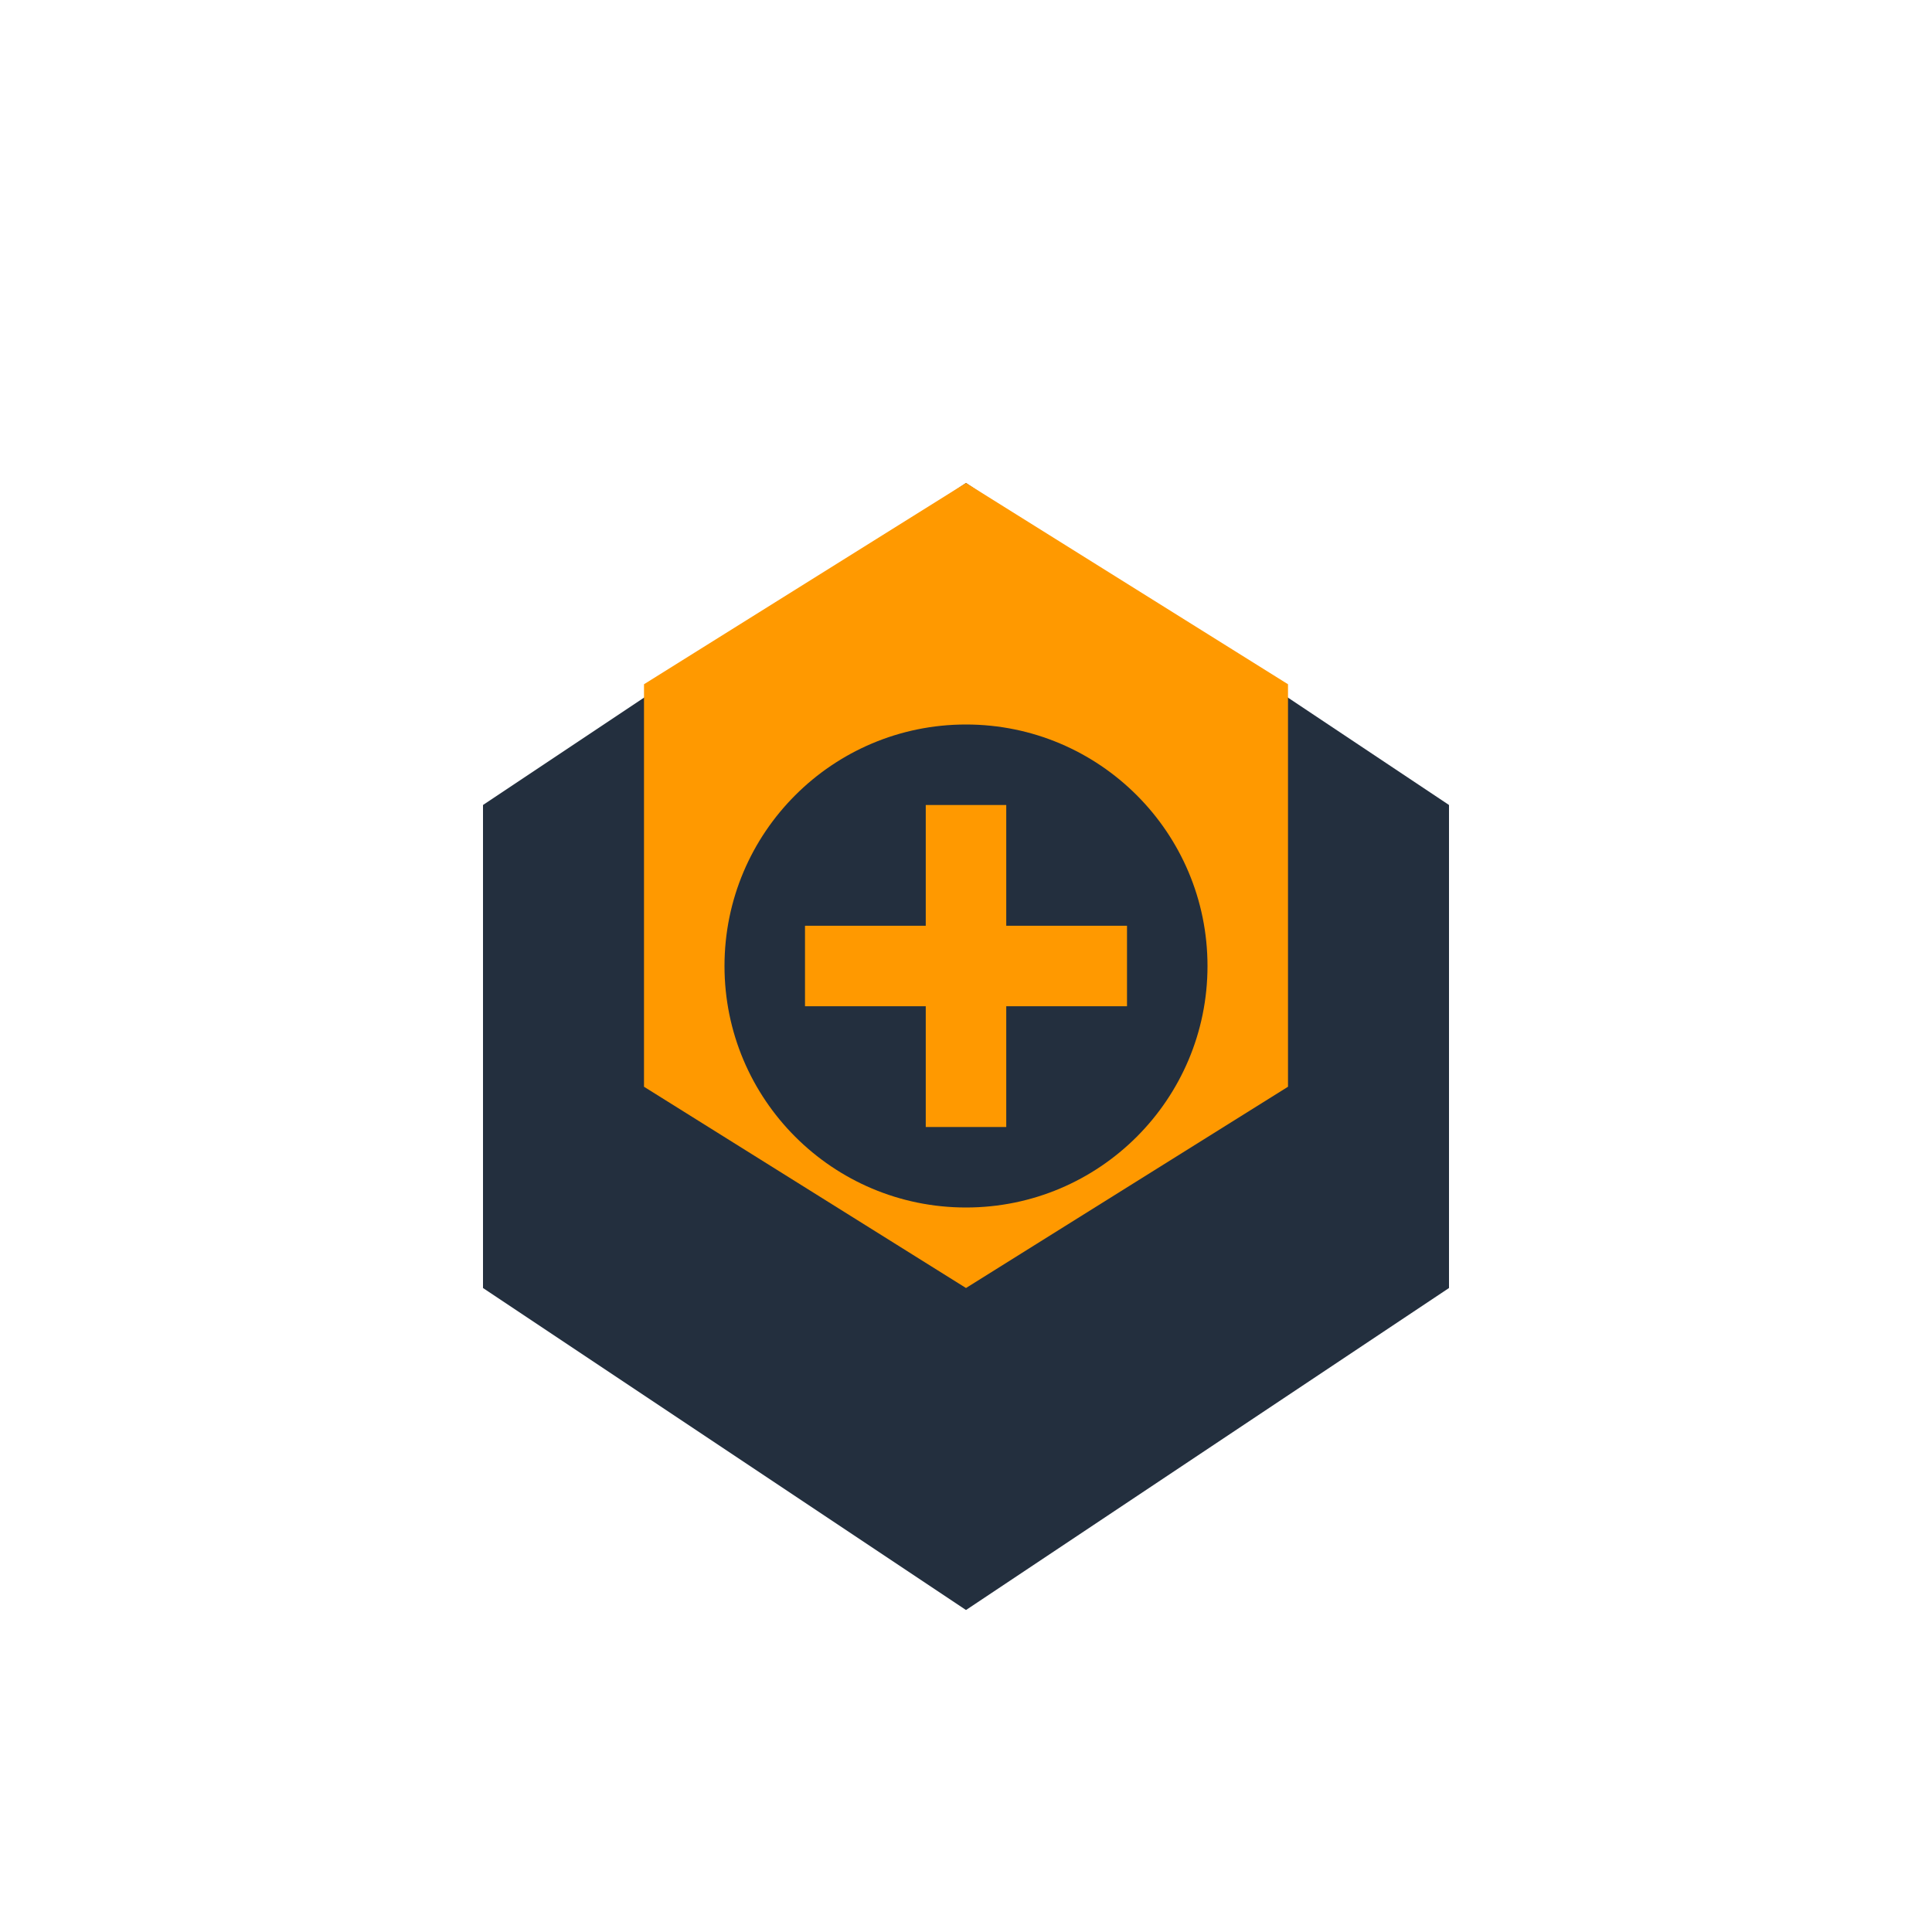 <svg viewBox="0 0 48 48" fill="none" xmlns="http://www.w3.org/2000/svg">
  <path d="M12 20l12-8 12 8v12l-12 8-12-8V20z" fill="#232F3E"/>
  <path d="M24 12l-8 5v10l8 5 8-5V17l-8-5z" fill="#FF9900"/>
  <circle cx="24" cy="24" r="6" fill="#232F3E"/>
  <path d="M24 20v8M20 24h8" stroke="#FF9900" stroke-width="2"/>
</svg>

